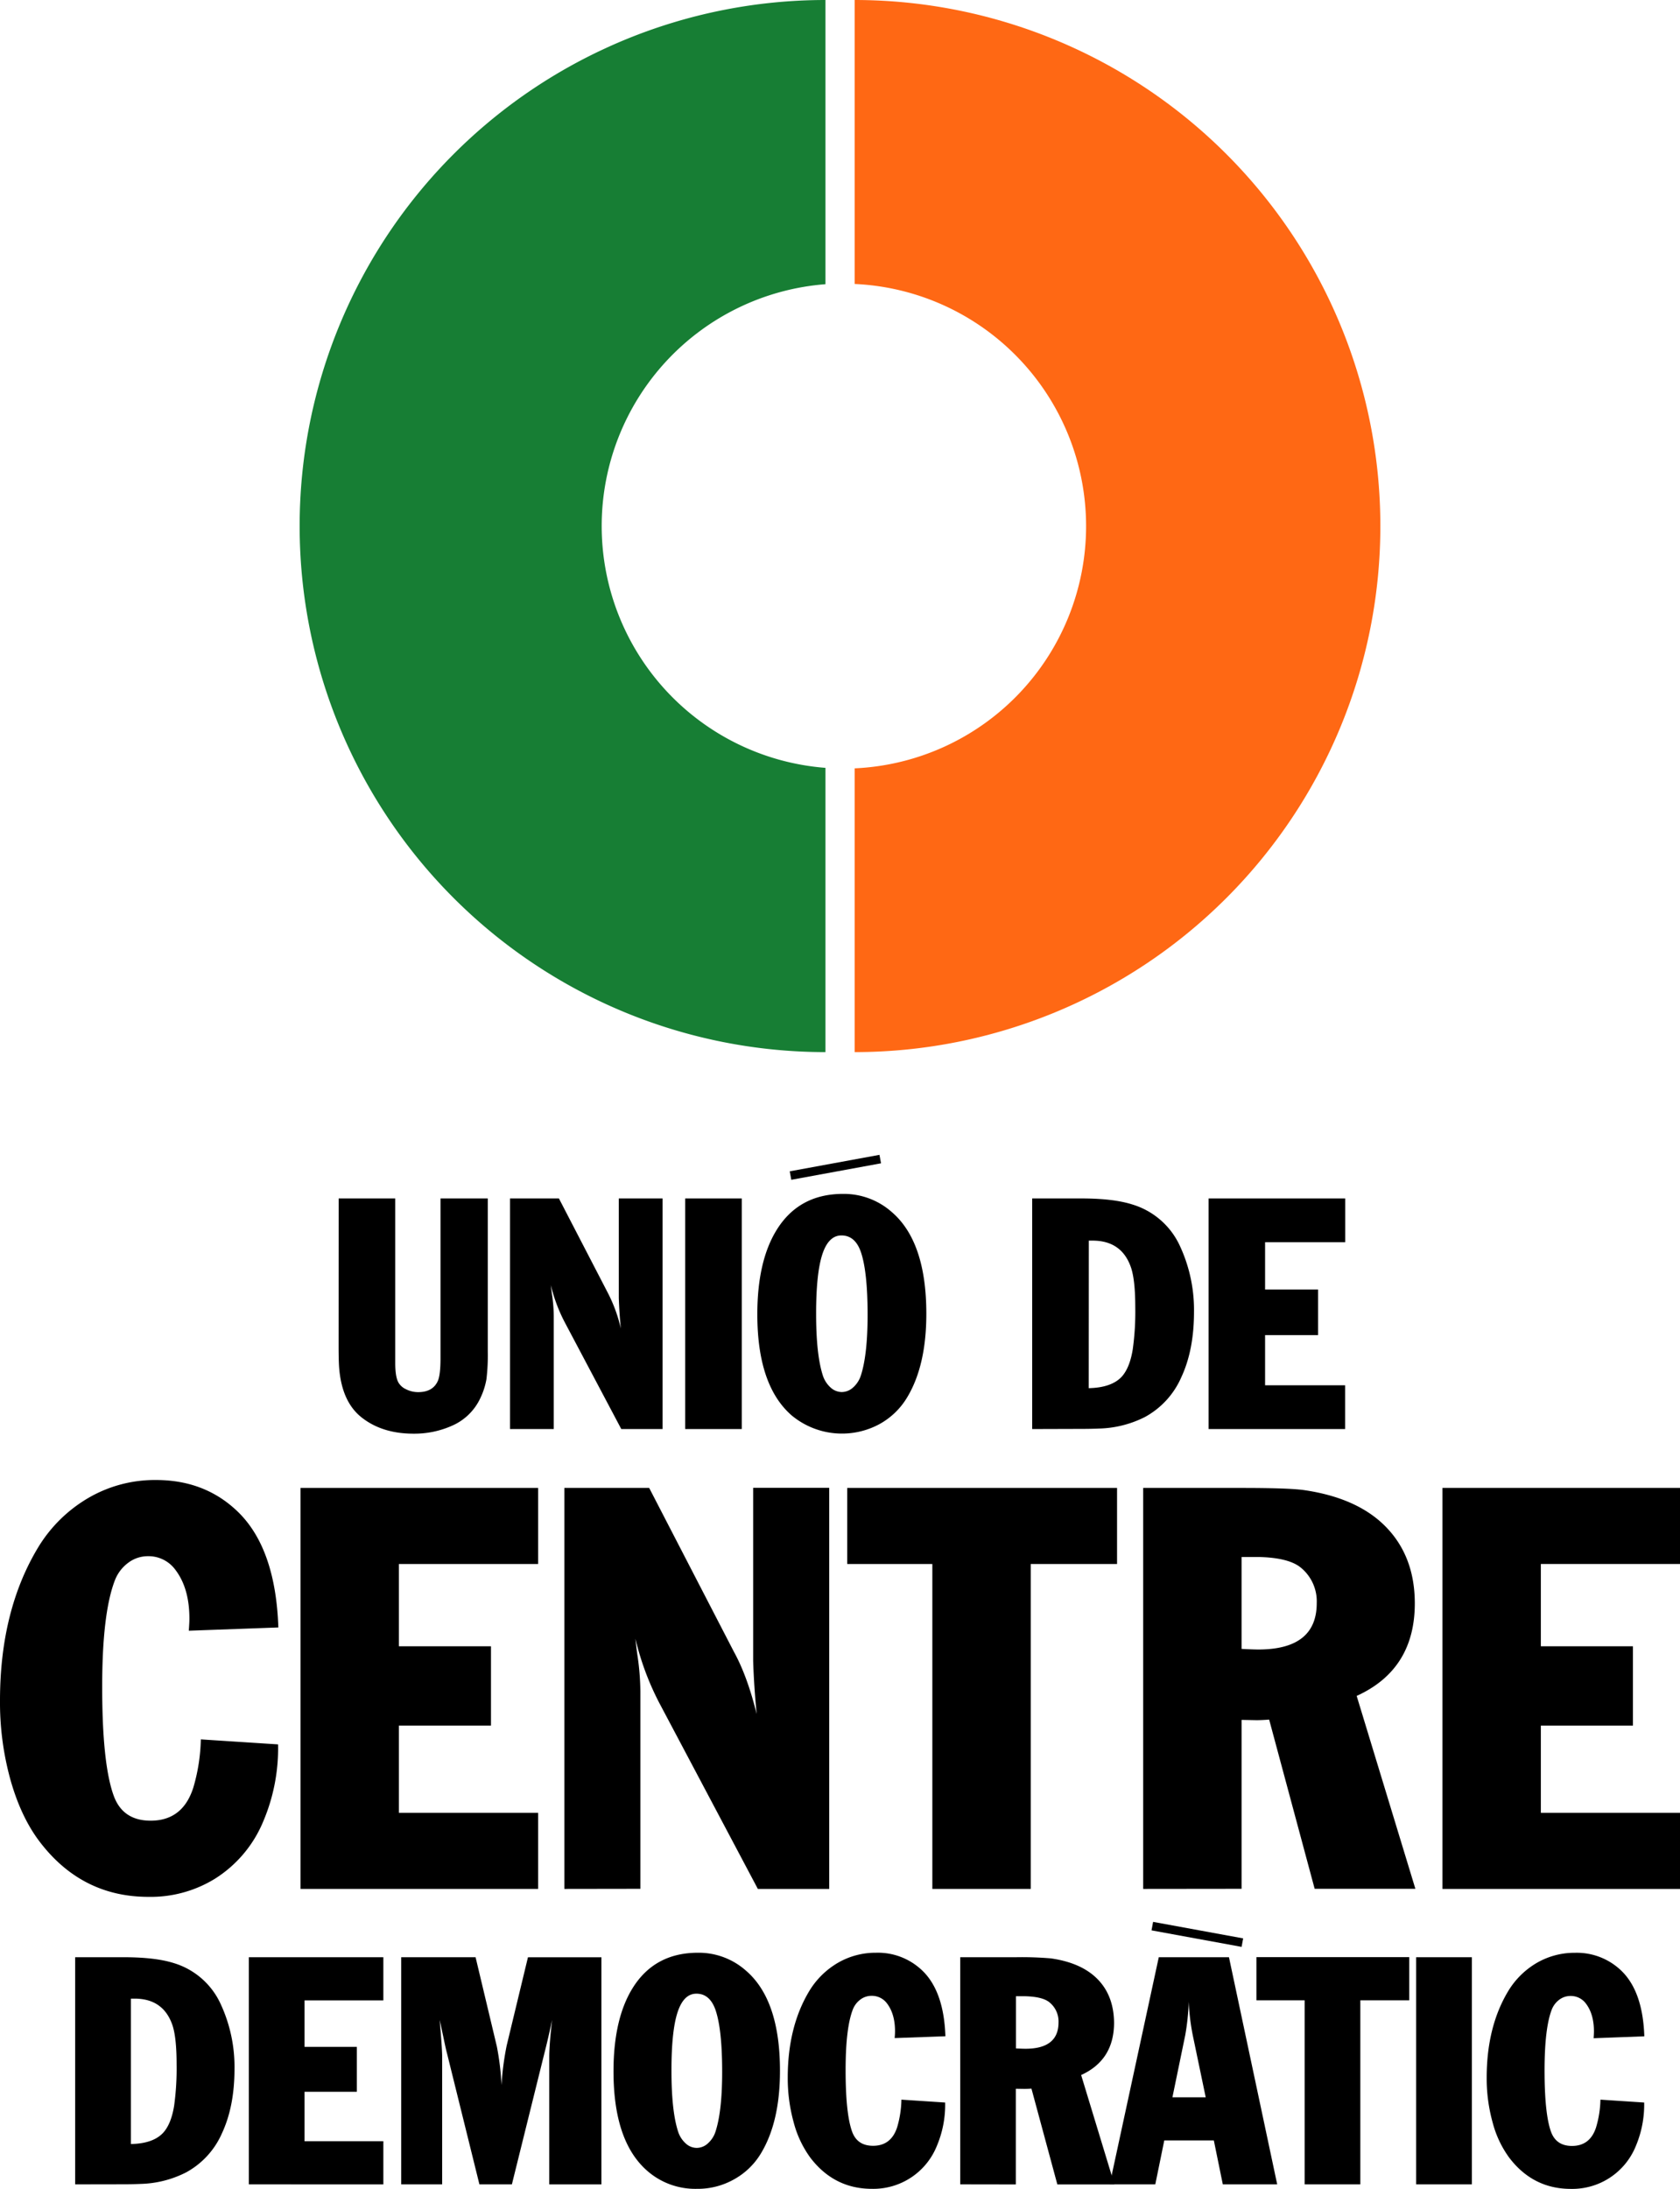 <svg xmlns="http://www.w3.org/2000/svg" viewBox="0 0 583.82 760.31"><defs><style>.cls-1{fill:#167d33;}.cls-1,.cls-2{fill-opacity:0.99;}.cls-2{fill:#ff6713;}</style></defs><g id="Capa_2" data-name="Capa 2"><g id="Capa_1-2" data-name="Capa 1"><path d="M26.12,758.75V679.86H43q10.86,0,17.28,2A26.24,26.24,0,0,1,76.63,696a51.87,51.87,0,0,1,4.86,22.66q0,13-4.34,22.31a28.46,28.46,0,0,1-12.48,13.63,36.83,36.83,0,0,1-15.78,4q-2.72.12-6.13.12Zm19.36-14q8-.16,11.44-4.16,2.61-3.06,3.59-9.13a94.29,94.29,0,0,0,.86-14.39q0-9.08-1.38-13.41-3.12-9.42-13.24-9.42H45.48Z"/><path d="M86.47,758.75V679.86h46.75v15H105.83V711H124v15.6H105.83v17.17h27.39v15Z"/><path d="M139.43,758.75V679.86h25.84l7.39,31a92.9,92.9,0,0,1,1.62,13.4,99.3,99.3,0,0,1,1.79-13.69l7.4-30.69H209v78.89H190.87V714.19q.06-4.62,1-12.54-1.28,6.06-2.77,11.9l-11.21,45.2H166.6l-11.27-45.54c-.24-.85-.64-2.66-1.22-5.44l-.69-3.23-.64-2.89q.81,9.08.87,12.37v44.73Z"/><path d="M242.56,678.3a24.71,24.71,0,0,1,16.76,6.3q11.73,10.17,11.73,34.73,0,17.68-6.58,28.61a25,25,0,0,1-9.48,9.13,25.59,25.59,0,0,1-12.83,3.24,25.31,25.31,0,0,1-17.22-6.24q-11.74-10.23-11.74-34.56,0-18.15,6.59-28.84Q227.43,678.3,242.56,678.3ZM242,692.52q-4.44,0-6.56,6.53t-2.1,20.28q0,14,2.31,21.1a9.39,9.39,0,0,0,2.63,4.1,5.66,5.66,0,0,0,3.84,1.56,5.77,5.77,0,0,0,3.87-1.56,9.27,9.27,0,0,0,2.66-4.1q2.31-7.11,2.31-20.75,0-14.74-2.31-21.5Q246.67,692.51,242,692.52Z"/><path d="M313.25,729.33l15.2,1a36.64,36.64,0,0,1-2.89,15.09A23.78,23.78,0,0,1,303,760.31q-13.12,0-21.39-10.81a36.42,36.42,0,0,1-5.78-12.22,57.42,57.42,0,0,1-2.08-15.58q0-17.85,7.63-30.34a28.24,28.24,0,0,1,9.77-9.54,26.08,26.08,0,0,1,13.29-3.52,22.22,22.22,0,0,1,16.47,6.59q7.11,7.22,7.63,22.42l-17.63.64q.12-1.56.12-2.37,0-6-2.77-9.65a6.51,6.51,0,0,0-5.38-2.66,6.38,6.38,0,0,0-3.9,1.3,7.78,7.78,0,0,0-2.63,3.49q-2.49,6.48-2.49,21,0,15.15,2.26,21.39,1.79,4.91,7.28,4.91,6.3,0,8.38-6.47A35.87,35.87,0,0,0,313.25,729.33Z"/><path d="M333.69,758.75V679.86h19.36a119,119,0,0,1,12.14.4q10.63,1.51,16.24,7.23t5.72,15.08q0,13-11.44,18.21l11.56,38H367.44l-9-33.29c-1,.08-1.83.11-2.48.11l-2.95-.05v33.23Zm19.36-47.22q2.25.12,3.3.12,11.49,0,11.5-9.13a8.55,8.55,0,0,0-3.3-7.11c-1.62-1.24-4.37-1.89-8.26-2h-3.24Z"/><path d="M385.64,758.75l17.05-78.89h24.39l16.76,78.89h-18.9l-3.12-15.26H404.6l-3.12,15.26Zm21.79-30.23H419l-4.51-21.61a76.08,76.08,0,0,1-1.39-11.62,81.16,81.16,0,0,1-1.21,11.62Z"/><path d="M453.38,758.75V694.83H436.62v-15h53.11v15h-17v63.92Z"/><path d="M492.13,758.75V679.86h19.36v78.89Z"/><path d="M556.17,729.33l15.2,1a37,37,0,0,1-2.89,15.09,23.81,23.81,0,0,1-22.6,14.91q-13.12,0-21.38-10.81a36,36,0,0,1-5.78-12.22,57,57,0,0,1-2.08-15.58q0-17.85,7.63-30.34a28.21,28.21,0,0,1,9.76-9.54,26.11,26.11,0,0,1,13.29-3.52,22.26,22.26,0,0,1,16.48,6.59q7.11,7.22,7.62,22.42L553.8,708c.07-1,.11-1.83.11-2.37q0-6-2.77-9.65a6.51,6.51,0,0,0-5.38-2.66,6.42,6.42,0,0,0-3.9,1.3,7.86,7.86,0,0,0-2.63,3.49q-2.47,6.48-2.48,21,0,15.15,2.25,21.39,1.8,4.91,7.28,4.91,6.3,0,8.38-6.47A36.25,36.25,0,0,0,556.17,729.33Z"/><rect x="414.58" y="656" width="3" height="31.82" transform="translate(-319.79 960.13) rotate(-79.62)"/><path d="M69.79,604.19l26.84,1.74a64.79,64.79,0,0,1-5.1,26.63,42.87,42.87,0,0,1-16.94,20.1,42.55,42.55,0,0,1-23,6.23q-23.16,0-37.75-19.09-6.54-8.56-10.21-21.58A100.69,100.69,0,0,1,0,590.72q0-31.53,13.47-53.57a49.78,49.78,0,0,1,17.24-16.83,45.92,45.92,0,0,1,23.47-6.23q17.55,0,29.08,11.63,12.55,12.76,13.47,39.59l-31.12,1.13c.14-1.84.21-3.23.21-4.19q0-10.61-4.9-17a11.53,11.53,0,0,0-9.49-4.69,11.27,11.27,0,0,0-6.89,2.3A13.66,13.66,0,0,0,39.9,549q-4.4,11.43-4.39,37,0,26.73,4,37.75,3.16,8.69,12.86,8.68,11.11,0,14.79-11.43A63.59,63.59,0,0,0,69.79,604.19Z"/><path d="M104.44,656.13V516.85H187v26.42H138.62v28.58h32V599.4h-32v30.3H187v26.43Z"/><path d="M196.12,656.13V516.85H225.6l29.49,57q4.61,8.37,7.86,21.53-.92-9.39-1.22-18.37v-60.2h26.43V656.13h-24.8l-34.08-64.28a96.1,96.1,0,0,1-8.47-22.66q.51,4.69.82,6.53a90.43,90.43,0,0,1,.91,12v68.37Z"/><path d="M324,656.13V543.27H294.42V516.85h93.77v26.42h-30V656.13Z"/><path d="M397.27,656.13V516.85h34.19q15.92,0,21.42.71,18.78,2.66,28.68,12.76,10.1,10.3,10.1,26.63,0,22.95-20.2,32.14l20.4,67h-35l-15.81-58.77c-1.77.13-3.23.2-4.39.2l-5.2-.1v58.67Zm34.19-83.37q4,.21,5.81.21,20.31,0,20.31-16.12a15.11,15.11,0,0,0-5.82-12.55q-4.29-3.27-14.59-3.47h-5.71Z"/><path d="M501.27,656.13V516.85h82.55v26.42H535.46v28.58h32V599.4h-32v30.3h48.36v26.43Z"/><path d="M117.69,416.29h19.66v57.1q0,4.75,1.06,6.75a5.82,5.82,0,0,0,2.69,2.43,9.29,9.29,0,0,0,4.23,1q5.16,0,6.87-4c.58-1.41.88-4,.88-7.75V416.29h16.43v53.17a69.86,69.86,0,0,1-.47,9.65,25.12,25.12,0,0,1-2.06,6.42,19.34,19.34,0,0,1-9.86,9.69A32.09,32.09,0,0,1,143.69,498q-10.68,0-17.78-5.45-6.93-5.28-8-16.84-.24-2.35-.24-8.16Z"/><path d="M177.23,496.39v-80.1h17l17,32.8a52.05,52.05,0,0,1,4.52,12.39c-.36-3.6-.59-7.13-.71-10.57V416.29h15.2v80.1H215.9l-19.6-37a55.32,55.32,0,0,1-4.87-13c.2,1.8.35,3.06.47,3.76a52.16,52.16,0,0,1,.53,6.92v39.32Z"/><path d="M238.11,496.39v-80.1h19.66v80.1Z"/><path d="M293,414.71a25.11,25.11,0,0,1,17,6.39q11.91,10.33,11.91,35.27,0,18-6.68,29.05a25.51,25.51,0,0,1-9.63,9.27,27.39,27.39,0,0,1-30.51-3.05q-11.91-10.39-11.91-35.09,0-18.44,6.69-29.28Q277.63,414.7,293,414.71Zm-.59,14.43q-4.51,0-6.66,6.63t-2.14,20.6q0,14.2,2.34,21.42a9.55,9.55,0,0,0,2.67,4.16,5.79,5.79,0,0,0,3.91,1.59,5.89,5.89,0,0,0,3.93-1.59,9.42,9.42,0,0,0,2.7-4.16q2.34-7.21,2.34-21.07,0-15-2.34-21.83Q297.17,429.15,292.42,429.14Z"/><path d="M358.7,496.39v-80.1h17.13q11,0,17.55,2.06A26.61,26.61,0,0,1,410,432.72a52.67,52.67,0,0,1,4.93,23q0,13.21-4.4,22.65a28.87,28.87,0,0,1-12.67,13.85,37.29,37.29,0,0,1-16,4c-1.84.08-3.92.12-6.22.12Zm19.65-14.2Q386.51,482,390,478q2.64-3.1,3.64-9.27a94.14,94.14,0,0,0,.88-14.61q0-9.21-1.41-13.61-3.16-9.57-13.43-9.57h-1.3Z"/><path d="M420,496.39v-80.1h47.47v15.2H439.63v16.43h18.42v15.84H439.63v17.43h27.81v15.2Z"/><rect x="275.57" y="405.35" width="31.82" height="3" transform="matrix(0.98, -0.18, 0.18, 0.98, -68.58, 59.23)"/><path id="path4257" class="cls-1" d="M286.86,0A182.73,182.73,0,0,0,104.13,182.73h0A182.73,182.73,0,0,0,286.86,365.46h0V266.72a84.25,84.25,0,0,1,0-168V0Z"/><path id="path4203" class="cls-2" d="M297,0V98.64a84.21,84.21,0,0,1,0,168.25v98.57A182.73,182.73,0,0,0,479.69,182.73h0A182.73,182.73,0,0,0,297,0Z"/></g></g></svg>